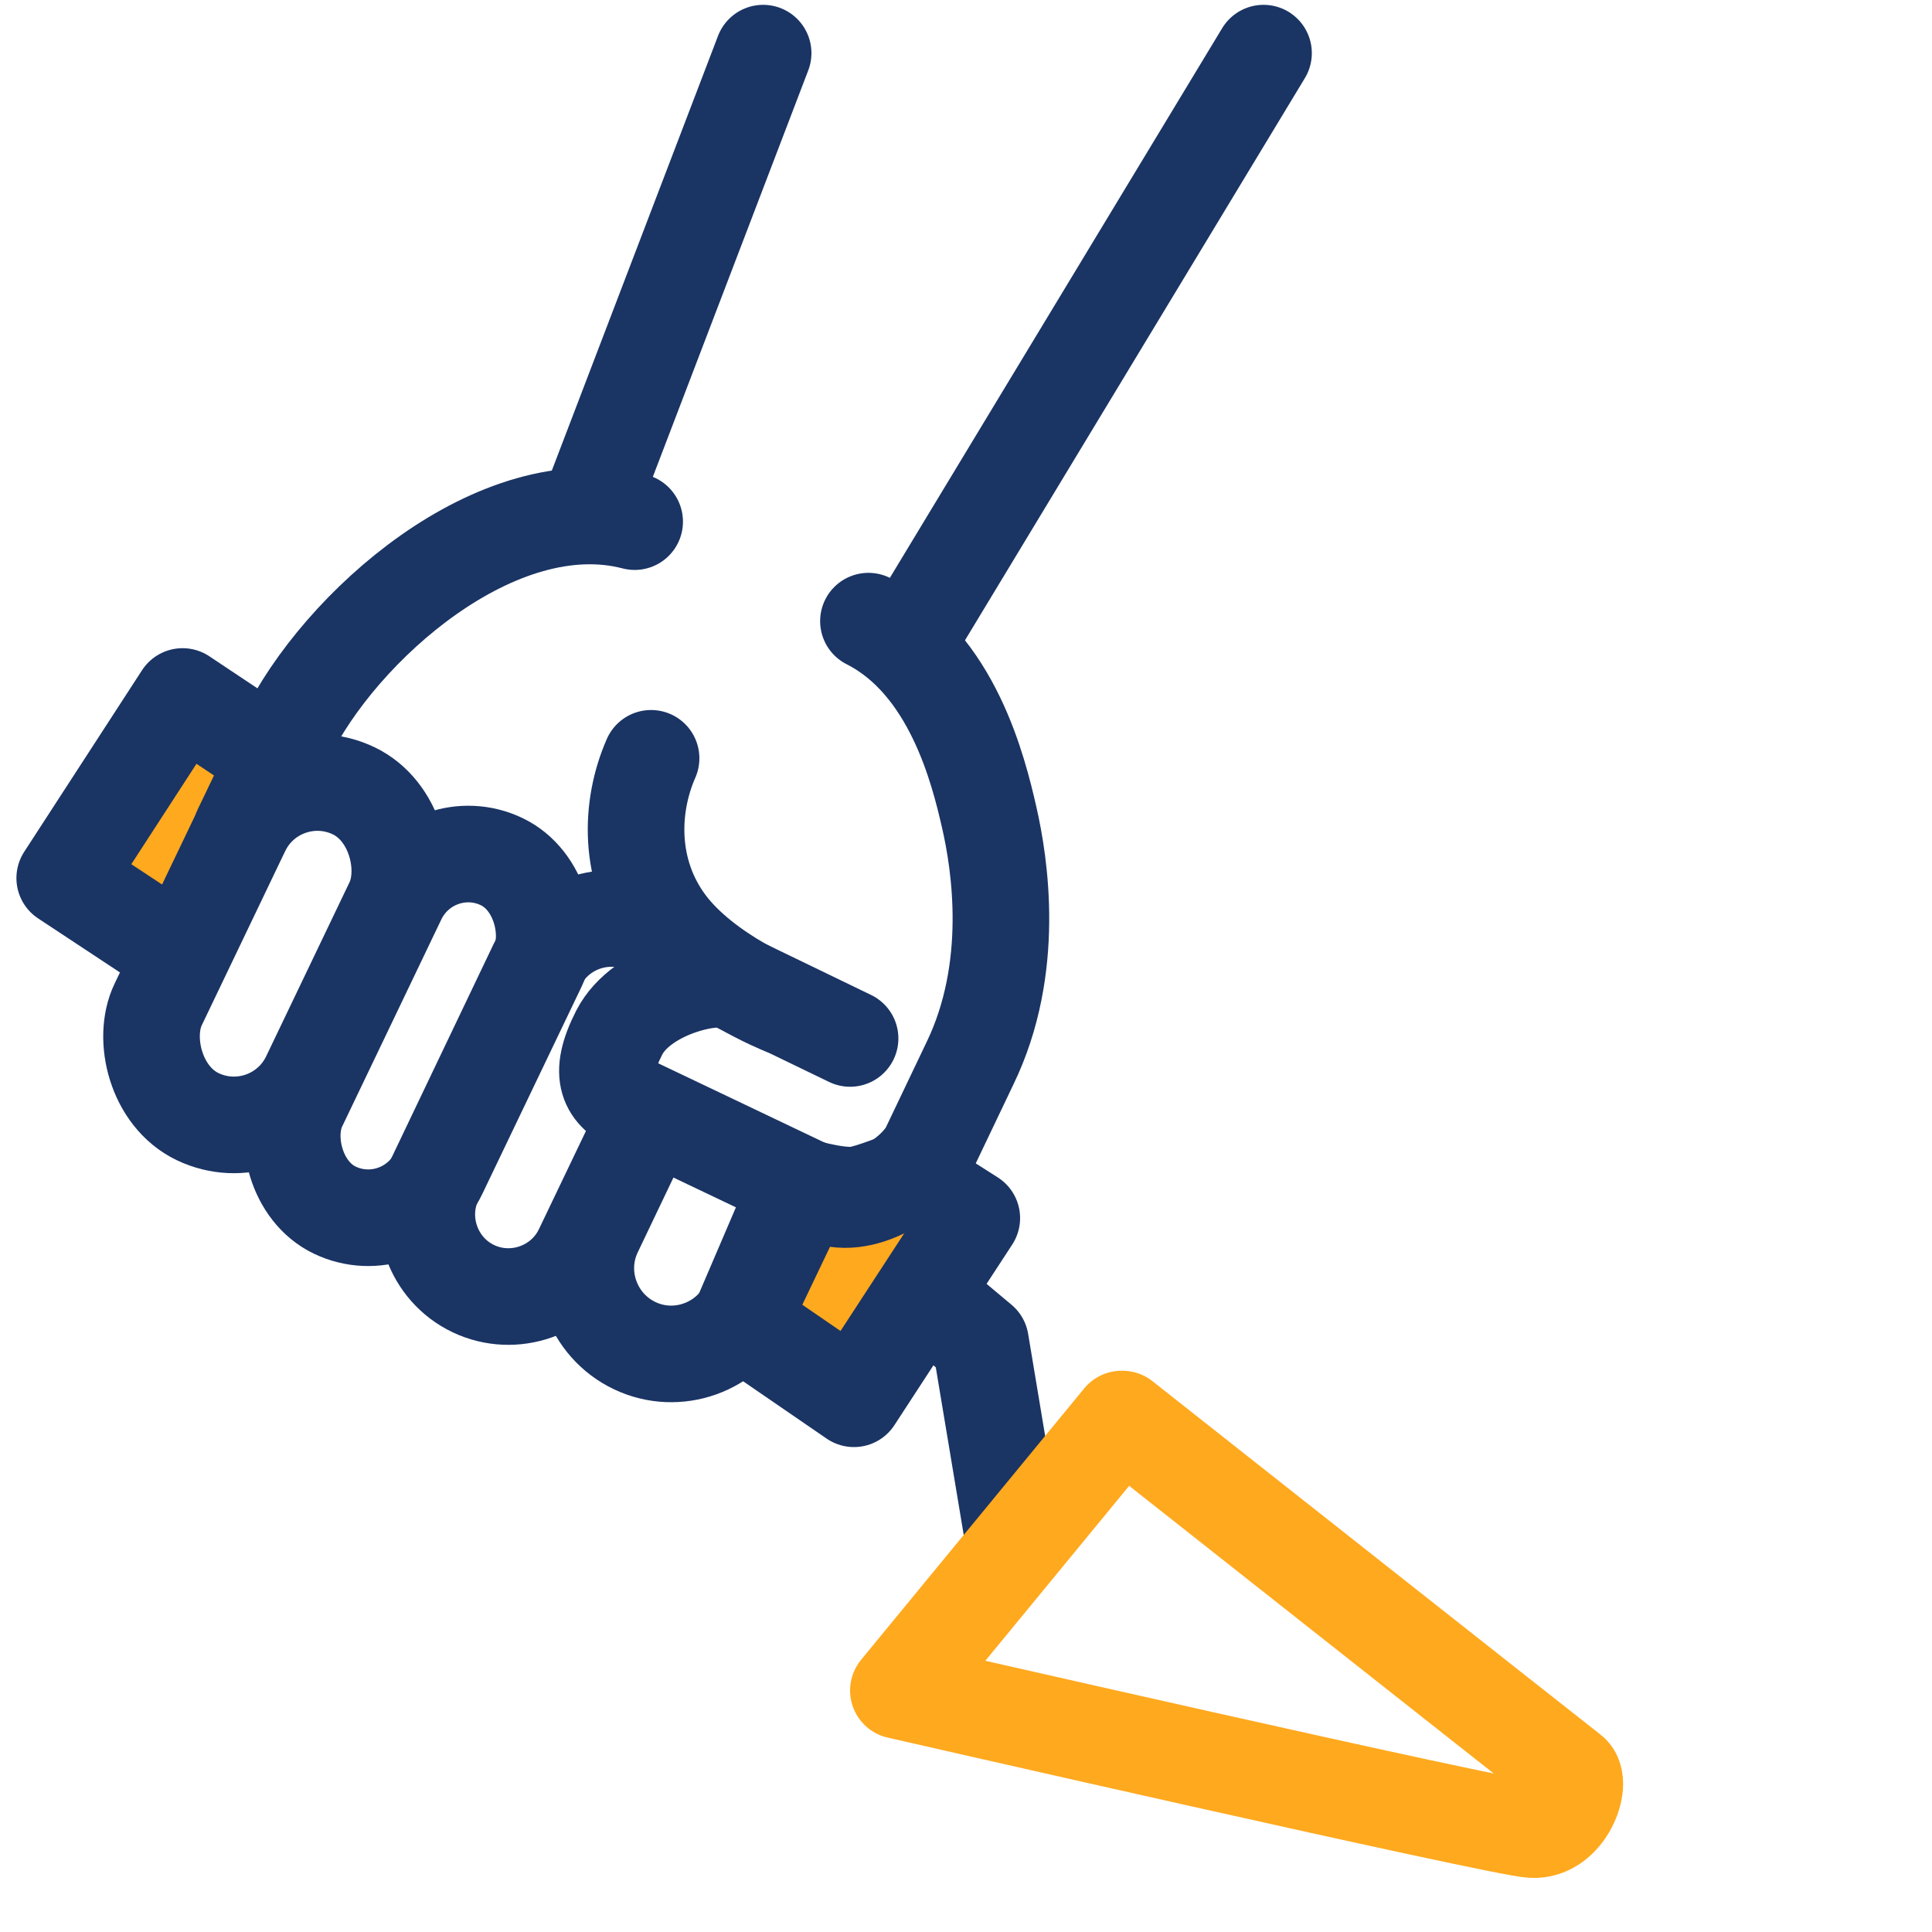 <?xml version="1.0" encoding="UTF-8"?><svg id="Layer_1" xmlns="http://www.w3.org/2000/svg" viewBox="0 0 20 20"><defs><style>.cls-1{fill:#ffa91e;}.cls-1,.cls-2,.cls-3{stroke-linecap:round;stroke-linejoin:round;}.cls-1,.cls-3{stroke:#1a3464;}.cls-2{stroke:#ffa91e;}.cls-2,.cls-3{fill:none;}</style></defs><g><polyline class="cls-3" points="9.78 13.58 10.15 13.89 10.49 15.93"/><path class="cls-1" d="M7.66,13.67l1.18,.81,1.22-1.87-.66-.42s-.38,.16-.54,.18c-.23,.02-.6-.1-.6-.1l-.6,1.4"/><polyline class="cls-1" points="2.67 7.73 1.89 7.21 .67 9.09 1.73 9.79"/><path class="cls-2" d="M11.62,14.69s4.51,3.56,4.64,3.66-.05,.61-.4,.59-6.56-1.44-6.56-1.44l2.31-2.81Z"/></g><g><path class="cls-3" d="M8.8,10.75l-1.22-.59c-.18-.09-.94,.08-1.17,.53s-.11,.62,.15,.75l1.93,.92c.43,.21,1-.2,1.13-.47l.42-.88c.48-.99,.31-2.07,.2-2.55s-.38-1.59-1.25-2.03"/><path class="cls-3" d="M8.11,10.42s-.81-.32-1.21-.86-.38-1.21-.16-1.71"/><path class="cls-3" d="M8.28,12.4l-.53,1.11c-.21,.44-.74,.63-1.18,.42h0c-.44-.21-.63-.74-.42-1.18l.53-1.11"/><path class="cls-3" d="M6.71,11.52l-.68,1.42c-.2,.42-.71,.6-1.13,.4h0c-.42-.2-.6-.71-.4-1.13l1.06-2.22c.2-.42,.71-.6,1.13-.4h0c.18,.08,.31,.22,.39,.38"/><rect class="cls-3" x="3.52" y="8.72" width="1.61" height="4" rx=".81" ry=".81" transform="translate(3.6 22.26) rotate(-154.41)"/><rect class="cls-3" x="1.99" y="8" width="1.74" height="3.74" rx=".87" ry=".87" transform="translate(1.17 20.01) rotate(-154.41)"/><path class="cls-3" d="M2.5,8.59l.46-.96c.55-1.14,2.19-2.6,3.61-2.23"/><line class="cls-3" x1="6.08" y1="5.31" x2="7.9" y2=".55"/><line class="cls-3" x1="9.38" y1="6.67" x2="13.08" y2=".55"/></g></svg>